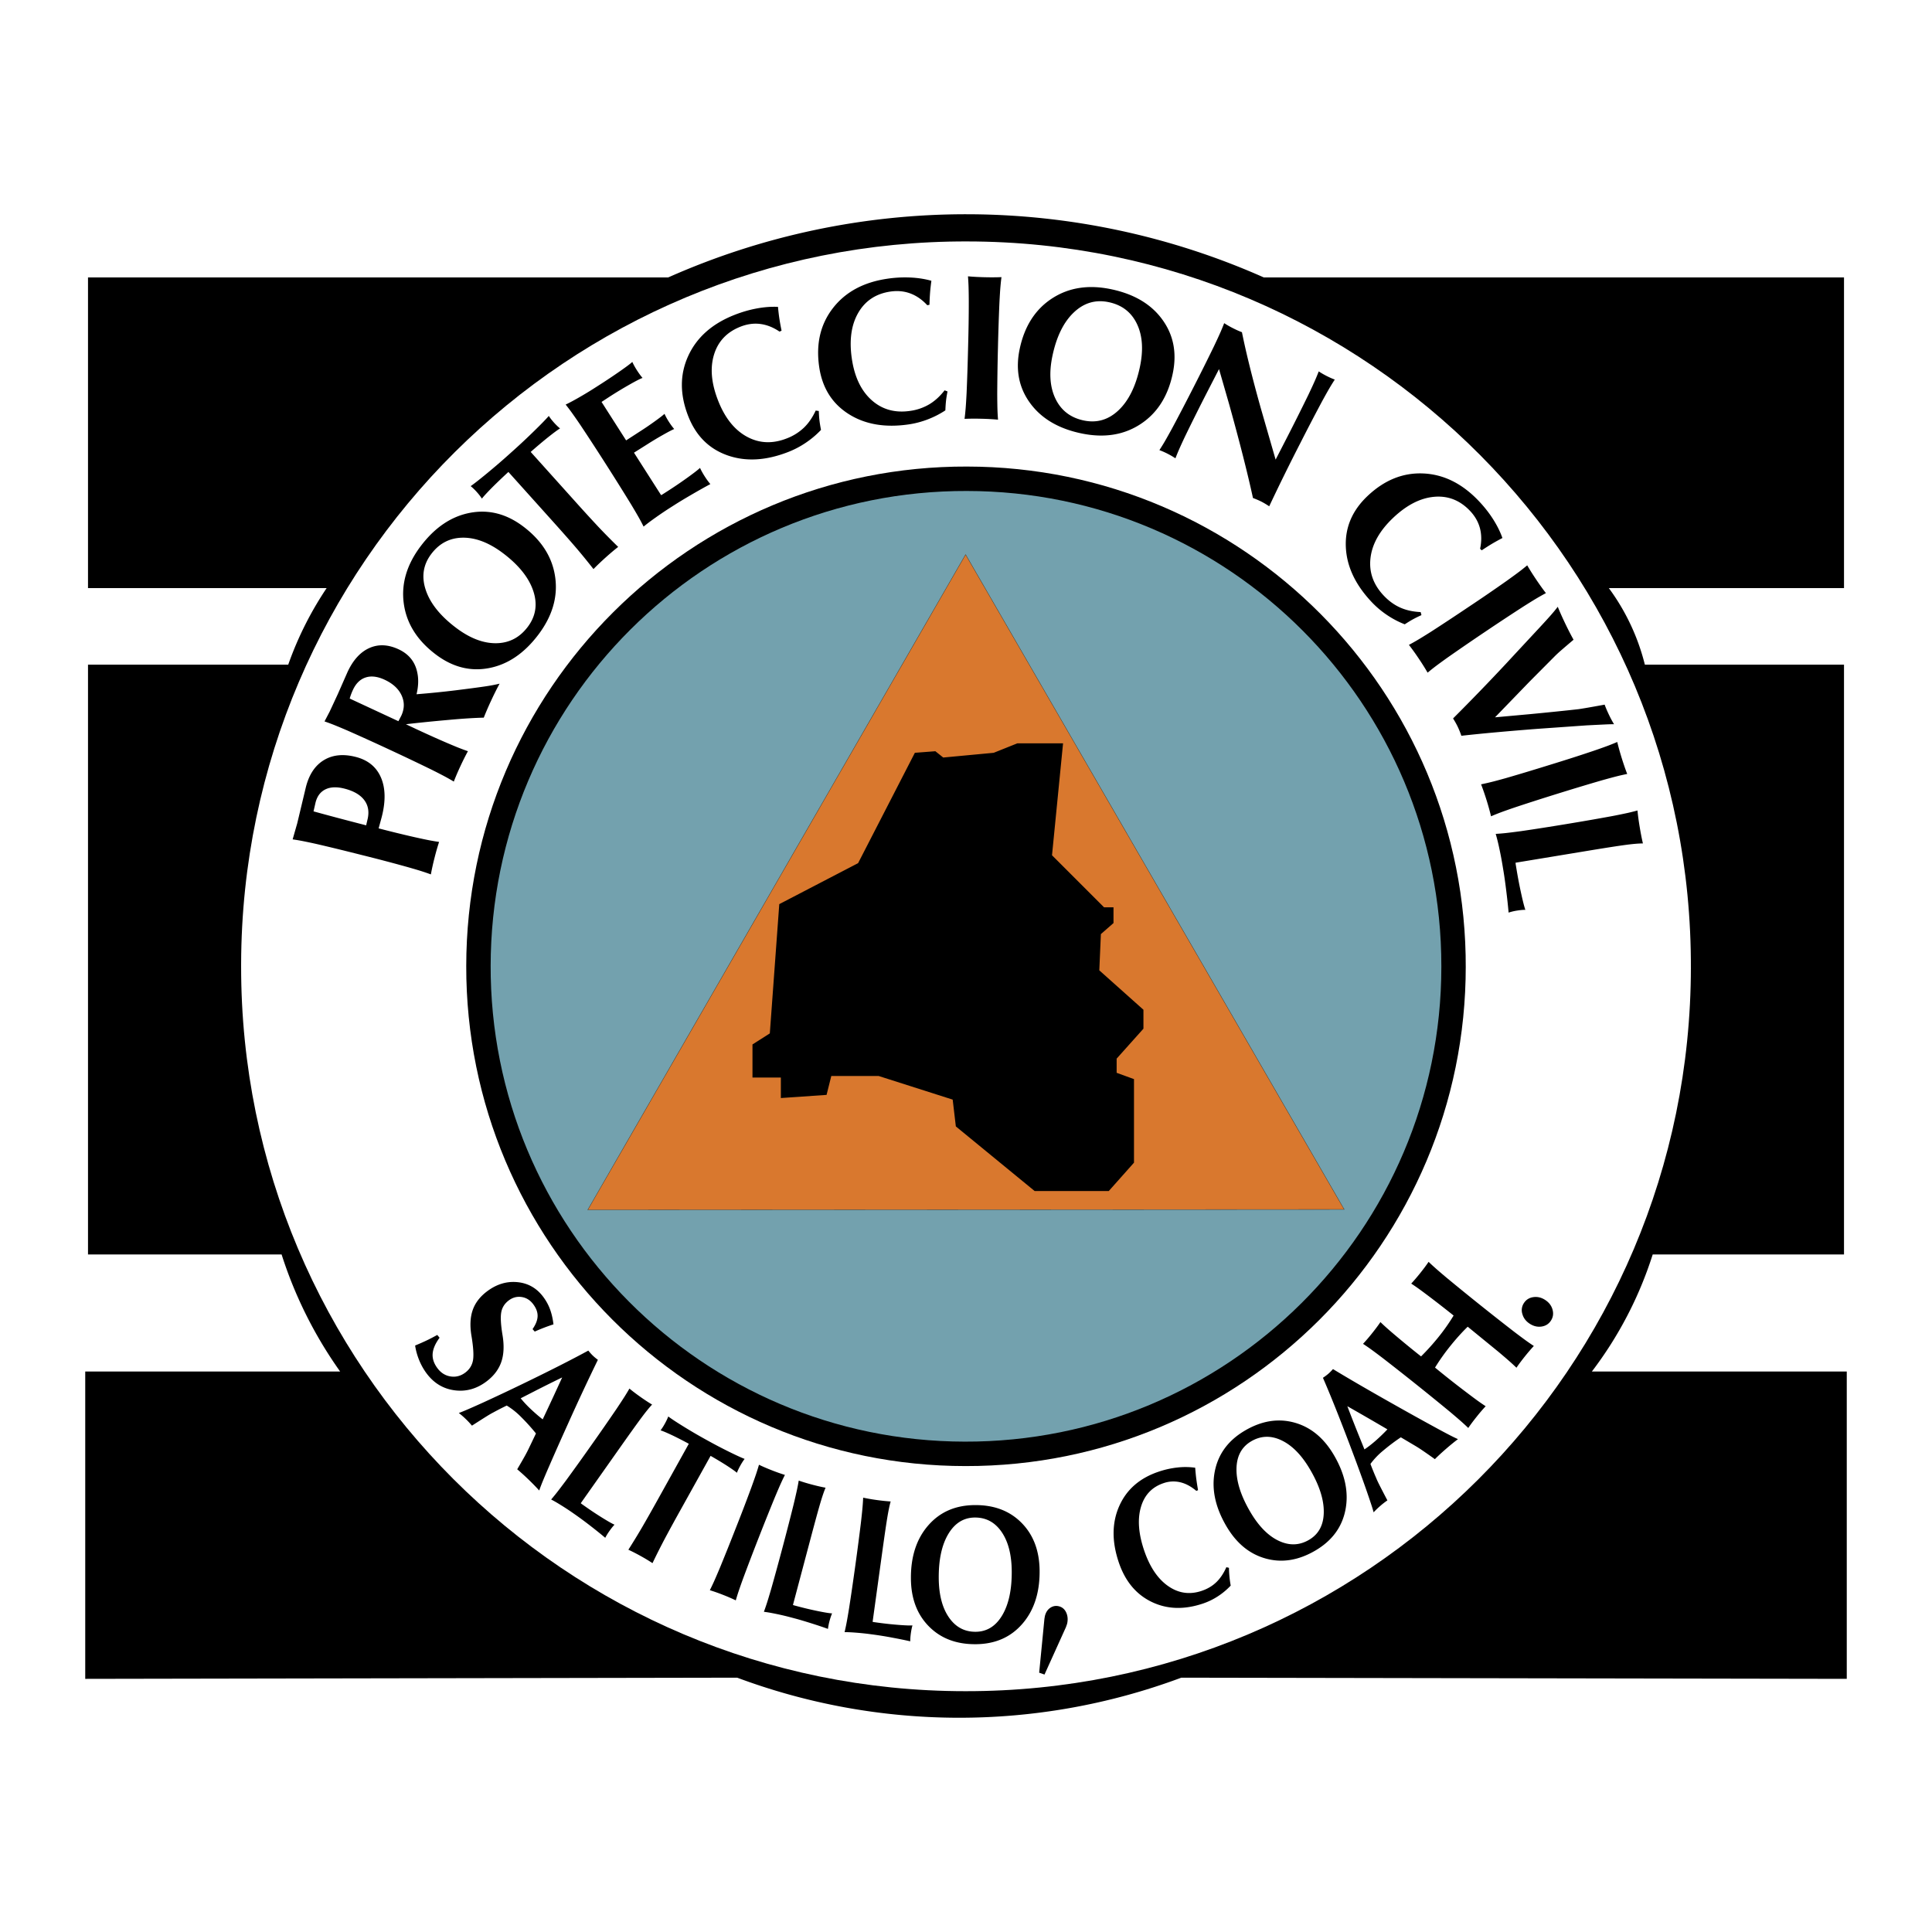 <svg xmlns="http://www.w3.org/2000/svg" width="2500" height="2500" viewBox="0 0 192.756 192.756"><g fill-rule="evenodd" clip-rule="evenodd"><path fill="#fff" d="M0 0h192.756v192.756H0V0z"/><path d="M126.252 27.752a73.165 73.165 0 0 0-59.577-.076l-.012.005H8.78v30.995h23.809l.045-.067a33.886 33.886 0 0 0-3.85 7.627l-.027.076H8.78v58.846h19.316l-.046-.145a42.405 42.405 0 0 0 5.798 11.7l.087.123H8.504V167.5l65.044-.118-.211-.079a63.386 63.386 0 0 0 44.442.109l.08-.03 66.393.118v-30.664H158.82l-.027.037a38.45 38.45 0 0 0 6.084-11.672l.014-.044h19.086V66.312h-19.869a21.734 21.734 0 0 0-3.594-7.637h23.463V27.681h-57.885l.16.071z"/><path d="M168.699 96.666c.174-39.995-32.205-72.543-72.201-72.578h.072c-39.916-.138-72.403 32.147-72.513 72.064v.257c-.032 39.917 32.34 72.318 72.257 72.321h-.021c39.956.067 72.392-32.302 72.407-72.235v.171h-.001z" fill="#fff"/><path d="M146.238 96.587c.119-27.574-22.203-50.015-49.777-50.039h.05c-27.562-.095-49.978 22.23-49.994 49.852v-.05c-.055 27.543 22.273 49.917 49.816 49.92 27.555.047 49.926-22.306 49.905-49.86v.177z"/><path d="M48.952 96.24c-.113 26.216 21.103 47.555 47.319 47.593h-.062c26.267.083 47.578-21.148 47.595-47.358v-.065c.02-26.17-21.201-47.415-47.371-47.425h.07C70.289 48.894 48.968 70.128 48.952 96.4v-.16z" fill="#73a1ae"/><path fill="#d9782e" stroke="#000" stroke-width=".022" stroke-linejoin="round" stroke-miterlimit="2.613" d="M134.113 120.666L96.338 55.327l-37.7 65.381 75.475-.042z"/><path d="M106.061 74.163H101.5l-2.359.944-5.034.472-.787-.629-2.044.157-5.663 11.01-7.864 4.089-.944 12.897-1.73 1.101v3.303h2.831v2.045l4.561-.315.472-1.887h4.719l7.392 2.359.315 2.674 7.864 6.448h7.392l2.518-2.831v-8.336l-1.731-.629v-1.415l2.674-2.989v-1.887l-4.404-3.932.158-3.618 1.258-1.1v-1.573h-.944l-5.191-5.191 1.102-11.167zM40.555 86.477a161.027 161.027 0 0 0-4.414-1.16c-1.651-.418-3.131-.78-4.443-1.084a55.539 55.539 0 0 0-1.527-.325 20.867 20.867 0 0 0-.974-.164l.458-1.602.864-3.614c.319-1.259.916-2.155 1.79-2.687s1.931-.641 3.171-.326c1.22.309 2.06.989 2.519 2.039.459 1.05.491 2.358.094 3.924l-.317 1.169c1.284.333 2.461.62 3.531.864.684.152 1.192.261 1.527.324.334.064.659.119.974.164a24.016 24.016 0 0 0-.458 1.603 24.374 24.374 0 0 0-.362 1.637 20.912 20.912 0 0 0-.939-.322c-.323-.102-.82-.249-1.494-.44zm-4.024-4.134l.129-.55c.193-.763.091-1.414-.307-1.953-.398-.538-1.064-.926-1.997-1.162-.757-.192-1.385-.167-1.883.075-.499.242-.829.679-.989 1.312l-.203.885c1.505.416 3.255.881 5.25 1.393zM43.028 76.776a242.843 242.843 0 0 0-4.12-1.962 237.398 237.398 0 0 0-4.164-1.893 61.08 61.08 0 0 0-1.439-.603 21.033 21.033 0 0 0-.926-.342c.169-.326.34-.651.51-.976l.239-.513.566-1.217.981-2.227c.556-1.196 1.284-1.994 2.182-2.392.898-.399 1.869-.355 2.912.13 1.05.488 1.676 1.288 1.879 2.4.123.628.093 1.324-.091 2.084a92.985 92.985 0 0 0 3.878-.389l1.373-.174c.885-.115 1.528-.206 1.93-.271s.77-.139 1.105-.221a30.906 30.906 0 0 0-.837 1.679 30.694 30.694 0 0 0-.741 1.712c-.93.021-2.089.094-3.477.221-1.649.147-3.079.292-4.289.435 1.404.668 2.678 1.25 3.821 1.745.643.277 1.123.478 1.439.603.317.125.625.239.927.343-.238.431-.487.927-.749 1.489a24.73 24.73 0 0 0-.661 1.541 22.91 22.91 0 0 0-.863-.491 61.23 61.23 0 0 0-1.385-.711zm-3.279-4.822l.287-.545c.324-.696.334-1.372.031-2.029-.303-.657-.867-1.177-1.69-1.561-.708-.329-1.336-.406-1.885-.231s-.976.589-1.28 1.242a5.848 5.848 0 0 0-.323.863l4.86 2.261zM53.689 63.35c-1.404 1.85-3.041 2.952-4.911 3.307-1.87.355-3.642-.103-5.315-1.372-1.85-1.403-2.909-3.095-3.177-5.073-.269-1.978.299-3.892 1.702-5.742 1.408-1.855 3.047-2.958 4.918-3.308s3.643.109 5.316 1.379c1.844 1.399 2.902 3.087 3.172 5.063.272 1.976-.297 3.891-1.705 5.746zm-1.045-.794c.814-1.072 1.002-2.269.563-3.589-.438-1.321-1.434-2.572-2.989-3.752-1.389-1.054-2.73-1.577-4.023-1.57-1.294.007-2.348.546-3.162 1.619-.81 1.067-.997 2.262-.56 3.585.436 1.324 1.434 2.578 2.994 3.762 1.389 1.054 2.729 1.575 4.022 1.563s2.345-.551 3.155-1.618zM55.082 51.938l-4.358-4.851a54.11 54.11 0 0 0-1.529 1.455c-.574.579-.946.981-1.115 1.205a5.401 5.401 0 0 0-.515-.663 5.316 5.316 0 0 0-.605-.583c.356-.248.91-.682 1.66-1.302.75-.62 1.451-1.222 2.102-1.807l.27-.243.271-.243a66.534 66.534 0 0 0 2.021-1.897c.696-.68 1.187-1.184 1.471-1.512.136.212.308.434.515.664.207.23.408.425.605.583-.241.145-.681.471-1.318.98-.543.443-1.08.897-1.61 1.365l4.359 4.852a159.506 159.506 0 0 0 2.404 2.631 68.727 68.727 0 0 0 1.966 1.993c-.383.299-.802.652-1.258 1.062-.46.414-.862.797-1.206 1.151-.629-.801-1.219-1.523-1.771-2.168s-1.338-1.536-2.359-2.672zM64.212 52.539c-.142-.285-.295-.576-.461-.873s-.429-.746-.789-1.347a248.754 248.754 0 0 0-2.487-3.97 234.776 234.776 0 0 0-2.55-3.917 57.873 57.873 0 0 0-.891-1.282 20.12 20.12 0 0 0-.598-.786c.332-.156.762-.385 1.292-.688.53-.303 1.016-.595 1.458-.877l.562-.359a61.215 61.215 0 0 0 2.125-1.417c.668-.467 1.072-.772 1.211-.917.115.254.268.532.46.833.192.3.379.556.562.767-.222.078-.642.292-1.26.643a41.499 41.499 0 0 0-2.128 1.293l-.701.459 2.451 3.837 1.348-.873c.5-.318.997-.656 1.492-1.013.495-.355.825-.611.991-.764.107.243.251.506.433.79.181.284.359.525.534.725-.209.086-.579.278-1.11.578-.532.299-1.047.609-1.546.927l-1.358.856 2.706 4.237.1-.051.468-.299a44.354 44.354 0 0 0 2.024-1.371c.663-.475 1.093-.808 1.291-.998.118.26.273.54.465.841.192.301.381.56.567.775-.524.279-1.139.624-1.843 1.034-.705.41-1.264.747-1.678 1.012l-.562.358c-.442.283-.912.601-1.409.954-.499.353-.888.648-1.169.883zM81.692 41.005c.013.364.035.679.066.944.032.266.083.58.153.943-.445.47-.945.895-1.502 1.271a8.843 8.843 0 0 1-1.747.923c-2.237.877-4.271.989-6.103.337-1.831-.652-3.129-1.952-3.893-3.901-.847-2.162-.846-4.168.004-6.02.85-1.851 2.394-3.215 4.631-4.092.746-.292 1.488-.505 2.227-.64s1.437-.186 2.092-.153c.043.46.09.857.142 1.191.051.333.123.729.215 1.185l-.203.092c-.621-.422-1.257-.676-1.909-.761-.651-.085-1.312.004-1.982.267-1.359.533-2.241 1.464-2.646 2.794s-.268 2.859.411 4.588c.673 1.717 1.626 2.914 2.86 3.59s2.562.736 3.984.179a5.137 5.137 0 0 0 1.716-1.073c.467-.45.858-1.02 1.174-1.707.104.016.31.043.31.043zM94.534 39.054c-.07.357-.12.668-.149.935-.029.266-.051.584-.065.953-.54.357-1.124.657-1.751.898s-1.265.409-1.911.503c-2.377.347-4.384-.005-6.02-1.056-1.636-1.05-2.605-2.611-2.907-4.682-.335-2.298.122-4.251 1.369-5.862 1.249-1.61 3.061-2.589 5.439-2.936a11.893 11.893 0 0 1 2.313-.118c.75.037 1.441.145 2.073.325-.062.458-.106.855-.132 1.192s-.046.738-.06 1.203l-.218.044c-.509-.552-1.071-.943-1.686-1.174-.615-.23-1.279-.293-1.992-.19-1.445.211-2.515.918-3.21 2.121-.695 1.203-.909 2.724-.641 4.562.266 1.825.923 3.207 1.972 4.146s2.329 1.298 3.84 1.078a5.135 5.135 0 0 0 1.914-.657c.557-.333 1.067-.798 1.531-1.396.096.038.291.111.291.111zM96.436 39.25c.06-1.365.11-2.885.15-4.561.048-1.702.071-3.227.069-4.573a54.713 54.713 0 0 0-.023-1.551c-.012-.34-.03-.672-.057-.996.491.045 1.045.075 1.665.09.625.015 1.184.012 1.676-.01-.041.315-.074.643-.104.982s-.061.858-.098 1.558a225.932 225.932 0 0 0-.15 4.561 233.66 233.66 0 0 0-.07 4.573c.004.7.012 1.221.023 1.561.012.341.031.669.057.986a24.29 24.29 0 0 0-1.664-.091 24.696 24.696 0 0 0-1.676.01c.041-.322.076-.654.104-.997.029-.335.061-.85.098-1.542zM107.836 43.23c-2.27-.484-3.965-1.497-5.08-3.039-1.117-1.542-1.455-3.34-1.018-5.394.484-2.271 1.564-3.948 3.24-5.033 1.678-1.084 3.65-1.384 5.922-.9 2.277.486 3.973 1.5 5.084 3.045 1.113 1.545 1.451 3.344 1.012 5.397-.482 2.265-1.561 3.939-3.234 5.024-1.672 1.087-3.647 1.386-5.926.9zm.273-1.283c1.318.281 2.48-.058 3.49-1.016 1.01-.958 1.717-2.392 2.125-4.3.363-1.705.268-3.142-.289-4.31s-1.492-1.893-2.809-2.173c-1.311-.279-2.473.06-3.484 1.017-1.014.957-1.725 2.394-2.133 4.309-.363 1.705-.264 3.14.295 4.305.561 1.166 1.497 1.889 2.805 2.168zM118.303 43.396a48.828 48.828 0 0 0-.654 1.417c-.137.312-.262.616-.375.913a7.403 7.403 0 0 0-.777-.453 7.092 7.092 0 0 0-.824-.363c.174-.266.348-.546.52-.839.172-.293.426-.747.762-1.361.648-1.21 1.357-2.569 2.127-4.079a237.08 237.08 0 0 0 2.027-4.062c.299-.632.518-1.104.654-1.416.137-.312.262-.616.375-.913.248.165.537.331.867.499s.631.303.904.405c.408 2.028 1.027 4.529 1.859 7.505.5 1.735 1 3.47 1.502 5.206l1.215-2.361a245.204 245.204 0 0 0 2.055-4.11c.297-.626.514-1.096.65-1.408s.264-.62.381-.923c.219.149.479.3.777.453.301.153.574.274.824.363-.174.267-.348.546-.52.84-.174.293-.428.748-.764 1.362a226.574 226.574 0 0 0-2.127 4.083 201.62 201.62 0 0 0-3.131 6.359 8.22 8.22 0 0 0-.779-.465 8.473 8.473 0 0 0-.842-.362c-.549-2.523-1.344-5.651-2.385-9.384l-1.002-3.479-1.27 2.468a215.796 215.796 0 0 0-2.049 4.105zM141.818 61.372c-.332.149-.615.289-.85.418s-.506.296-.816.498a8.957 8.957 0 0 1-1.744-.911 8.958 8.958 0 0 1-1.516-1.269c-1.656-1.74-2.529-3.582-2.617-5.523s.627-3.635 2.143-5.078c1.682-1.601 3.539-2.357 5.574-2.27 2.037.088 3.883 1.002 5.539 2.742.553.58 1.031 1.187 1.434 1.82.404.634.715 1.26.932 1.879-.408.214-.76.408-1.049.581-.291.174-.629.389-1.016.646l-.162-.153c.156-.734.15-1.419-.016-2.054-.168-.635-.5-1.213-.996-1.735-1.008-1.058-2.203-1.522-3.586-1.395-1.385.128-2.75.833-4.094 2.113-1.336 1.271-2.084 2.606-2.244 4.004-.162 1.398.285 2.65 1.338 3.756.502.527 1.049.921 1.643 1.183s1.268.41 2.023.443l.08.305zM142.758 63.037c1.148-.74 2.418-1.578 3.809-2.513a157.285 157.285 0 0 0 3.773-2.585c.564-.404.98-.708 1.252-.915s.531-.414.779-.622c.246.427.543.897.889 1.411.35.52.674.974.977 1.362-.281.149-.568.31-.861.482s-.736.446-1.328.82a225.294 225.294 0 0 0-3.811 2.513 234.159 234.159 0 0 0-3.771 2.585c-.57.407-.99.714-1.262.921-.27.206-.527.412-.771.616a24.066 24.066 0 0 0-.887-1.411 25.14 25.14 0 0 0-.977-1.362c.285-.152.578-.316.873-.491.29-.17.728-.441 1.316-.811zM153.596 62.62c.521-.563.904-.983 1.146-1.261.244-.277.471-.551.676-.821.199.494.447 1.048.74 1.661.295.614.572 1.156.836 1.627-.568.481-.984.837-1.25 1.069-.268.232-.51.46-.73.685l-2.395 2.409-3.459 3.577.002.001 3.443-.313c1.812-.172 3.441-.339 4.887-.5.111-.016.34-.053.686-.11.346-.058.986-.171 1.918-.342.109.305.252.64.426 1.003.174.364.344.681.512.951-.182-.003-.457.004-.826.02-.367.017-1.016.048-1.939.096l-4.906.347c-3.029.235-5.551.465-7.562.689a8.695 8.695 0 0 0-.359-.891 8.31 8.31 0 0 0-.469-.838 219.008 219.008 0 0 0 5.285-5.465c1.111-1.2 3.338-3.594 3.338-3.594zM150.24 77.633c1.314-.38 2.77-.819 4.371-1.317 1.627-.499 3.078-.965 4.354-1.397a52.757 52.757 0 0 0 1.463-.518c.318-.121.627-.245.926-.373.113.479.262 1.014.445 1.605.186.597.369 1.126.547 1.585a21.47 21.47 0 0 0-.965.215c-.33.082-.832.217-1.506.405-1.307.378-2.764.817-4.371 1.316-1.619.504-3.07.97-4.354 1.397-.664.227-1.154.4-1.473.521s-.623.244-.916.37a24.58 24.58 0 0 0-.445-1.606 26.021 26.021 0 0 0-.547-1.585c.318-.063.645-.137.979-.22.328-.078.824-.212 1.492-.398zM149.227 83.197c.318-.019.646-.045.984-.081.338-.036.855-.101 1.549-.194 1.354-.196 2.875-.434 4.568-.714 1.693-.279 3.213-.544 4.557-.793a57.935 57.935 0 0 0 1.529-.313c.332-.076.65-.155.957-.24.047.483.119 1.031.221 1.642.102.618.209 1.166.322 1.646-.41-.001-.984.048-1.725.146-.742.099-2.016.297-3.822.595-2.387.394-4.773.789-7.162 1.182.006.047.01.094.014.142l.096.578c.133.803.287 1.604.463 2.4.176.796.312 1.323.408 1.58-.252 0-.533.027-.846.079a5.172 5.172 0 0 0-.826.198 61.573 61.573 0 0 0-.227-2.112c-.1-.809-.189-1.452-.268-1.931l-.119-.717a34.004 34.004 0 0 0-.322-1.681 18.27 18.27 0 0 0-.351-1.412zM53.133 132.606c.329-.473.497-.907.504-1.305s-.146-.8-.46-1.208c-.308-.398-.692-.63-1.155-.692-.462-.064-.89.056-1.283.358-.408.314-.652.712-.732 1.19-.083.475-.04 1.229.131 2.263.171 1.034.131 1.92-.119 2.657-.251.737-.729 1.378-1.434 1.922-.977.753-2.033 1.062-3.169.928-1.136-.135-2.071-.678-2.806-1.631-.304-.395-.56-.837-.766-1.328s-.349-.996-.427-1.516c.438-.182.812-.347 1.124-.495.311-.147.673-.335 1.085-.561l.231.278c-.432.588-.663 1.128-.693 1.621-.03.492.14.979.508 1.457.349.451.787.715 1.313.789.527.073 1.014-.062 1.462-.408.413-.318.662-.729.748-1.233.08-.499.028-1.301-.155-2.403-.167-.987-.13-1.84.113-2.557.24-.708.703-1.326 1.388-1.854.947-.73 1.954-1.052 3.022-.963 1.067.088 1.933.562 2.596 1.421.3.391.536.811.705 1.259s.288.962.355 1.538a17.911 17.911 0 0 0-1.868.719l-.218-.246zM48.17 139.946a208.165 208.165 0 0 0 4.152-1.96c2.567-1.244 4.692-2.323 6.374-3.237.163.202.312.367.444.495.133.128.303.271.511.426a226.616 226.616 0 0 0-3.013 6.45 299.426 299.426 0 0 0-1.862 4.193 71.486 71.486 0 0 0-.671 1.58c-.127.317-.231.59-.308.815-.3-.334-.656-.699-1.067-1.096a21.672 21.672 0 0 0-1.128-1.021c.365-.62.627-1.076.788-1.367.16-.292.299-.562.415-.812l.668-1.396a19.964 19.964 0 0 0-1.483-1.643 7.384 7.384 0 0 0-1.432-1.141c-.471.227-.924.46-1.362.7-.151.076-.367.201-.648.376s-.769.485-1.462.93a7.795 7.795 0 0 0-.624-.668 7.792 7.792 0 0 0-.685-.594c.214-.077.481-.186.803-.325.317-.134.848-.37 1.59-.705zm7.916-2.518a143.3 143.3 0 0 0-2.764 1.377l-1.373.703c.291.359.627.72 1.01 1.08.397.374.792.716 1.185 1.022l.035-.072a303.475 303.475 0 0 0 1.908-4.109l-.001-.001zM54.988 149.606c.195-.229.393-.469.591-.722s.496-.645.891-1.175a244.65 244.65 0 0 0 2.546-3.551 247.14 247.14 0 0 0 2.492-3.589c.367-.55.637-.961.809-1.233.171-.271.332-.538.481-.798.311.258.677.535 1.097.832.425.3.814.556 1.166.765-.266.279-.61.702-1.033 1.268s-1.133 1.555-2.131 2.968l-3.954 5.604.09.075.398.28a33.1 33.1 0 0 0 1.695 1.121c.577.356.972.578 1.184.666-.163.173-.331.382-.503.626s-.313.472-.421.684a42.732 42.732 0 0 0-1.375-1.11 38.007 38.007 0 0 0-1.79-1.322 24.336 24.336 0 0 0-1.188-.785c-.428-.268-.777-.47-1.045-.604zM65.729 149.431l2.994-5.386a40.392 40.392 0 0 0-1.561-.803c-.613-.29-1.033-.469-1.258-.535.144-.189.287-.412.429-.668s.256-.494.341-.717c.288.219.777.541 1.465.968a50.314 50.314 0 0 0 2.515 1.462c.636.354 1.316.71 2.042 1.07.726.359 1.257.604 1.595.733-.144.189-.287.411-.429.667s-.255.494-.341.717c-.176-.156-.549-.418-1.119-.786a39.676 39.676 0 0 0-1.506-.902l-2.994 5.386a165.988 165.988 0 0 0-1.614 2.955 69.579 69.579 0 0 0-1.188 2.363 17.293 17.293 0 0 0-1.173-.707c-.45-.25-.861-.461-1.234-.631.516-.812.975-1.564 1.379-2.257s.956-1.668 1.657-2.929zM71.809 156.458a241.578 241.578 0 0 0 1.603-4.002 173.038 173.038 0 0 0 1.545-4.036c.223-.616.385-1.077.487-1.382.101-.306.195-.605.28-.899.369.179.793.361 1.272.549.484.19.923.345 1.315.464-.135.269-.269.549-.402.842s-.327.744-.584 1.354a262.124 262.124 0 0 0-1.604 4.003 250.426 250.426 0 0 0-1.544 4.036 58.27 58.27 0 0 0-.491 1.391c-.102.305-.193.602-.277.891a17.834 17.834 0 0 0-1.272-.55 18.425 18.425 0 0 0-1.315-.464c.137-.273.273-.559.407-.854.132-.292.325-.739.58-1.343zM76.214 160.81c.104-.281.205-.576.304-.882s.241-.776.427-1.411c.353-1.242.737-2.646 1.153-4.214s.779-2.979 1.088-4.231c.153-.644.263-1.123.33-1.438s.124-.62.174-.916c.381.134.82.268 1.318.399.503.134.956.237 1.359.312-.152.354-.328.87-.528 1.547-.2.678-.522 1.852-.966 3.523l-1.76 6.629.111.04.471.125c.654.173 1.314.327 1.979.461s1.112.205 1.342.213a5.751 5.751 0 0 0-.254.762 5.836 5.836 0 0 0-.157.787c-.47-.171-1.028-.358-1.674-.562s-1.165-.358-1.554-.462l-.584-.155c-.428-.113-.89-.221-1.387-.323s-.894-.171-1.192-.204zM84.265 162.84c.069-.293.133-.597.194-.912.061-.316.145-.8.251-1.453.199-1.276.409-2.717.631-4.323.222-1.606.41-3.051.564-4.332.074-.658.125-1.146.152-1.467s.047-.631.061-.932c.395.087.847.166 1.357.236.516.071.978.119 1.387.144-.107.37-.219.903-.335 1.601-.116.696-.292 1.901-.529 3.614l-.938 6.794c.039.009.077.018.115.025l.482.067a33.35 33.35 0 0 0 2.021.216c.677.052 1.129.068 1.358.049-.065.229-.119.49-.16.786s-.061.563-.06.801c-.488-.112-1.064-.23-1.731-.354a36.311 36.311 0 0 0-2.198-.352c-.438-.061-.909-.111-1.415-.152s-.907-.06-1.207-.056zM97.355 164.042c-1.932.016-3.489-.575-4.673-1.771-1.185-1.196-1.785-2.786-1.8-4.771-.017-2.193.557-3.961 1.722-5.303s2.713-2.02 4.645-2.034c1.936-.016 3.494.577 4.676 1.776s1.781 2.79 1.797 4.774c.016 2.188-.557 3.952-1.719 5.293-1.163 1.344-2.712 2.021-4.648 2.036zm-.009-1.239c1.119-.009 2.002-.558 2.648-1.647.646-1.089.961-2.556.947-4.4-.012-1.646-.35-2.952-1.012-3.917-.664-.965-1.555-1.442-2.674-1.435-1.113.009-1.994.558-2.644 1.647-.649 1.089-.966 2.56-.952 4.409.013 1.647.352 2.952 1.017 3.913.666.962 1.555 1.439 2.67 1.43zM103.678 166.884c.176-1.789.35-3.579.523-5.368l.049-.285c.1-.39.293-.673.582-.849s.602-.205.938-.085c.295.111.508.332.639.662.129.33.146.69.047 1.08-.037.101-.072.2-.107.302l-2.139 4.729-.532-.186zM122.613 156.422a11.258 11.258 0 0 0 .174 1.774 6.966 6.966 0 0 1-1.275 1.065 6.574 6.574 0 0 1-1.48.721c-1.893.639-3.609.582-5.15-.169-1.543-.752-2.629-2.064-3.262-3.938-.701-2.078-.688-3.945.041-5.602.729-1.655 2.039-2.803 3.932-3.441a8.775 8.775 0 0 1 1.883-.419 7.023 7.023 0 0 1 1.768.022c.033.432.07.805.111 1.12s.1.688.174 1.119l-.172.07c-.521-.442-1.057-.729-1.605-.859a2.982 2.982 0 0 0-1.674.092c-1.15.389-1.9 1.186-2.25 2.391s-.242 2.639.318 4.302c.559 1.651 1.355 2.84 2.393 3.567s2.156.888 3.361.481c.572-.193 1.057-.481 1.453-.863s.73-.881 1.002-1.495l.258.062zM131.227 154.701c-1.664.977-3.309 1.242-4.932.798-1.625-.445-2.938-1.523-3.941-3.235-1.109-1.892-1.496-3.71-1.156-5.454.34-1.743 1.344-3.104 3.008-4.08 1.67-.98 3.316-1.245 4.939-.797 1.623.449 2.936 1.529 3.939 3.241 1.107 1.888 1.492 3.702 1.154 5.444-.336 1.742-1.34 3.104-3.011 4.083zm-.627-1.07c.967-.565 1.457-1.482 1.473-2.749.018-1.267-.441-2.695-1.375-4.285-.834-1.421-1.777-2.384-2.834-2.89-1.055-.505-2.064-.475-3.031.092-.959.563-1.449 1.479-1.469 2.747-.018 1.268.441 2.7 1.377 4.296.834 1.421 1.777 2.382 2.834 2.883s2.064.469 3.025-.094zM136.232 148.409c-.453-1.282-.98-2.719-1.584-4.31-1.01-2.667-1.896-4.879-2.658-6.636.215-.145.393-.277.533-.398.139-.121.295-.277.469-.471 1.627.987 3.68 2.179 6.158 3.573a294.9 294.9 0 0 0 4.012 2.227 65.21 65.21 0 0 0 1.514.809c.305.156.566.282.785.38-.359.27-.754.592-1.186.966-.428.371-.801.715-1.117 1.032a58.555 58.555 0 0 0-1.293-.905 13.238 13.238 0 0 0-.771-.486l-1.332-.789c-.578.385-1.168.828-1.768 1.332a7.396 7.396 0 0 0-1.264 1.325c.184.488.377.961.578 1.418.061.157.166.384.316.679.148.296.414.809.797 1.539a7.62 7.62 0 0 0-.723.562c-.252.22-.469.429-.65.629-.059-.22-.143-.496-.254-.829a91.5 91.5 0 0 0-.562-1.647zm-1.806-8.107c.336.887.713 1.846 1.127 2.875.193.477.387.953.578 1.43.385-.258.773-.562 1.166-.91.408-.363.783-.727 1.125-1.09l-.07-.041a310.81 310.81 0 0 0-3.924-2.266l-.002.002zM144.686 140.876a277.393 277.393 0 0 0-6.744-5.391c-.527-.4-.92-.694-1.182-.882s-.518-.363-.77-.528c.281-.299.582-.649.902-1.052.326-.406.604-.779.834-1.118.217.209.443.42.684.633.24.214.613.534 1.121.96a95.926 95.926 0 0 0 2.248 1.831 23.54 23.54 0 0 0 1.74-1.931 19.498 19.498 0 0 0 1.508-2.146 111.135 111.135 0 0 0-2.277-1.778c-.527-.4-.922-.694-1.184-.882-.26-.188-.518-.363-.768-.528.279-.299.58-.649.902-1.052.324-.406.604-.779.832-1.118.217.208.445.42.686.633.24.214.613.534 1.119.96a268.717 268.717 0 0 0 6.742 5.392c.527.4.922.693 1.184.881.26.188.518.363.768.529-.279.299-.58.649-.902 1.052-.324.406-.604.779-.832 1.118-.217-.209-.445-.42-.686-.634s-.613-.533-1.119-.96l-3.059-2.499c-.58.562-1.162 1.21-1.75 1.943a20.799 20.799 0 0 0-1.51 2.135 95.478 95.478 0 0 0 3.1 2.446c.527.4.92.693 1.182.881s.518.364.77.529a16.76 16.76 0 0 0-.902 1.052c-.326.406-.604.778-.834 1.118a21.097 21.097 0 0 0-.688-.637c-.239-.212-.61-.53-1.115-.957zM152.047 129.998c.219-.333.533-.527.941-.584.41-.057.805.039 1.182.287s.621.57.729.968c.107.396.053.762-.166 1.095s-.531.528-.939.587c-.406.058-.799-.037-1.176-.285-.379-.248-.623-.571-.732-.97a1.27 1.27 0 0 1 .161-1.098z"/></g></svg>